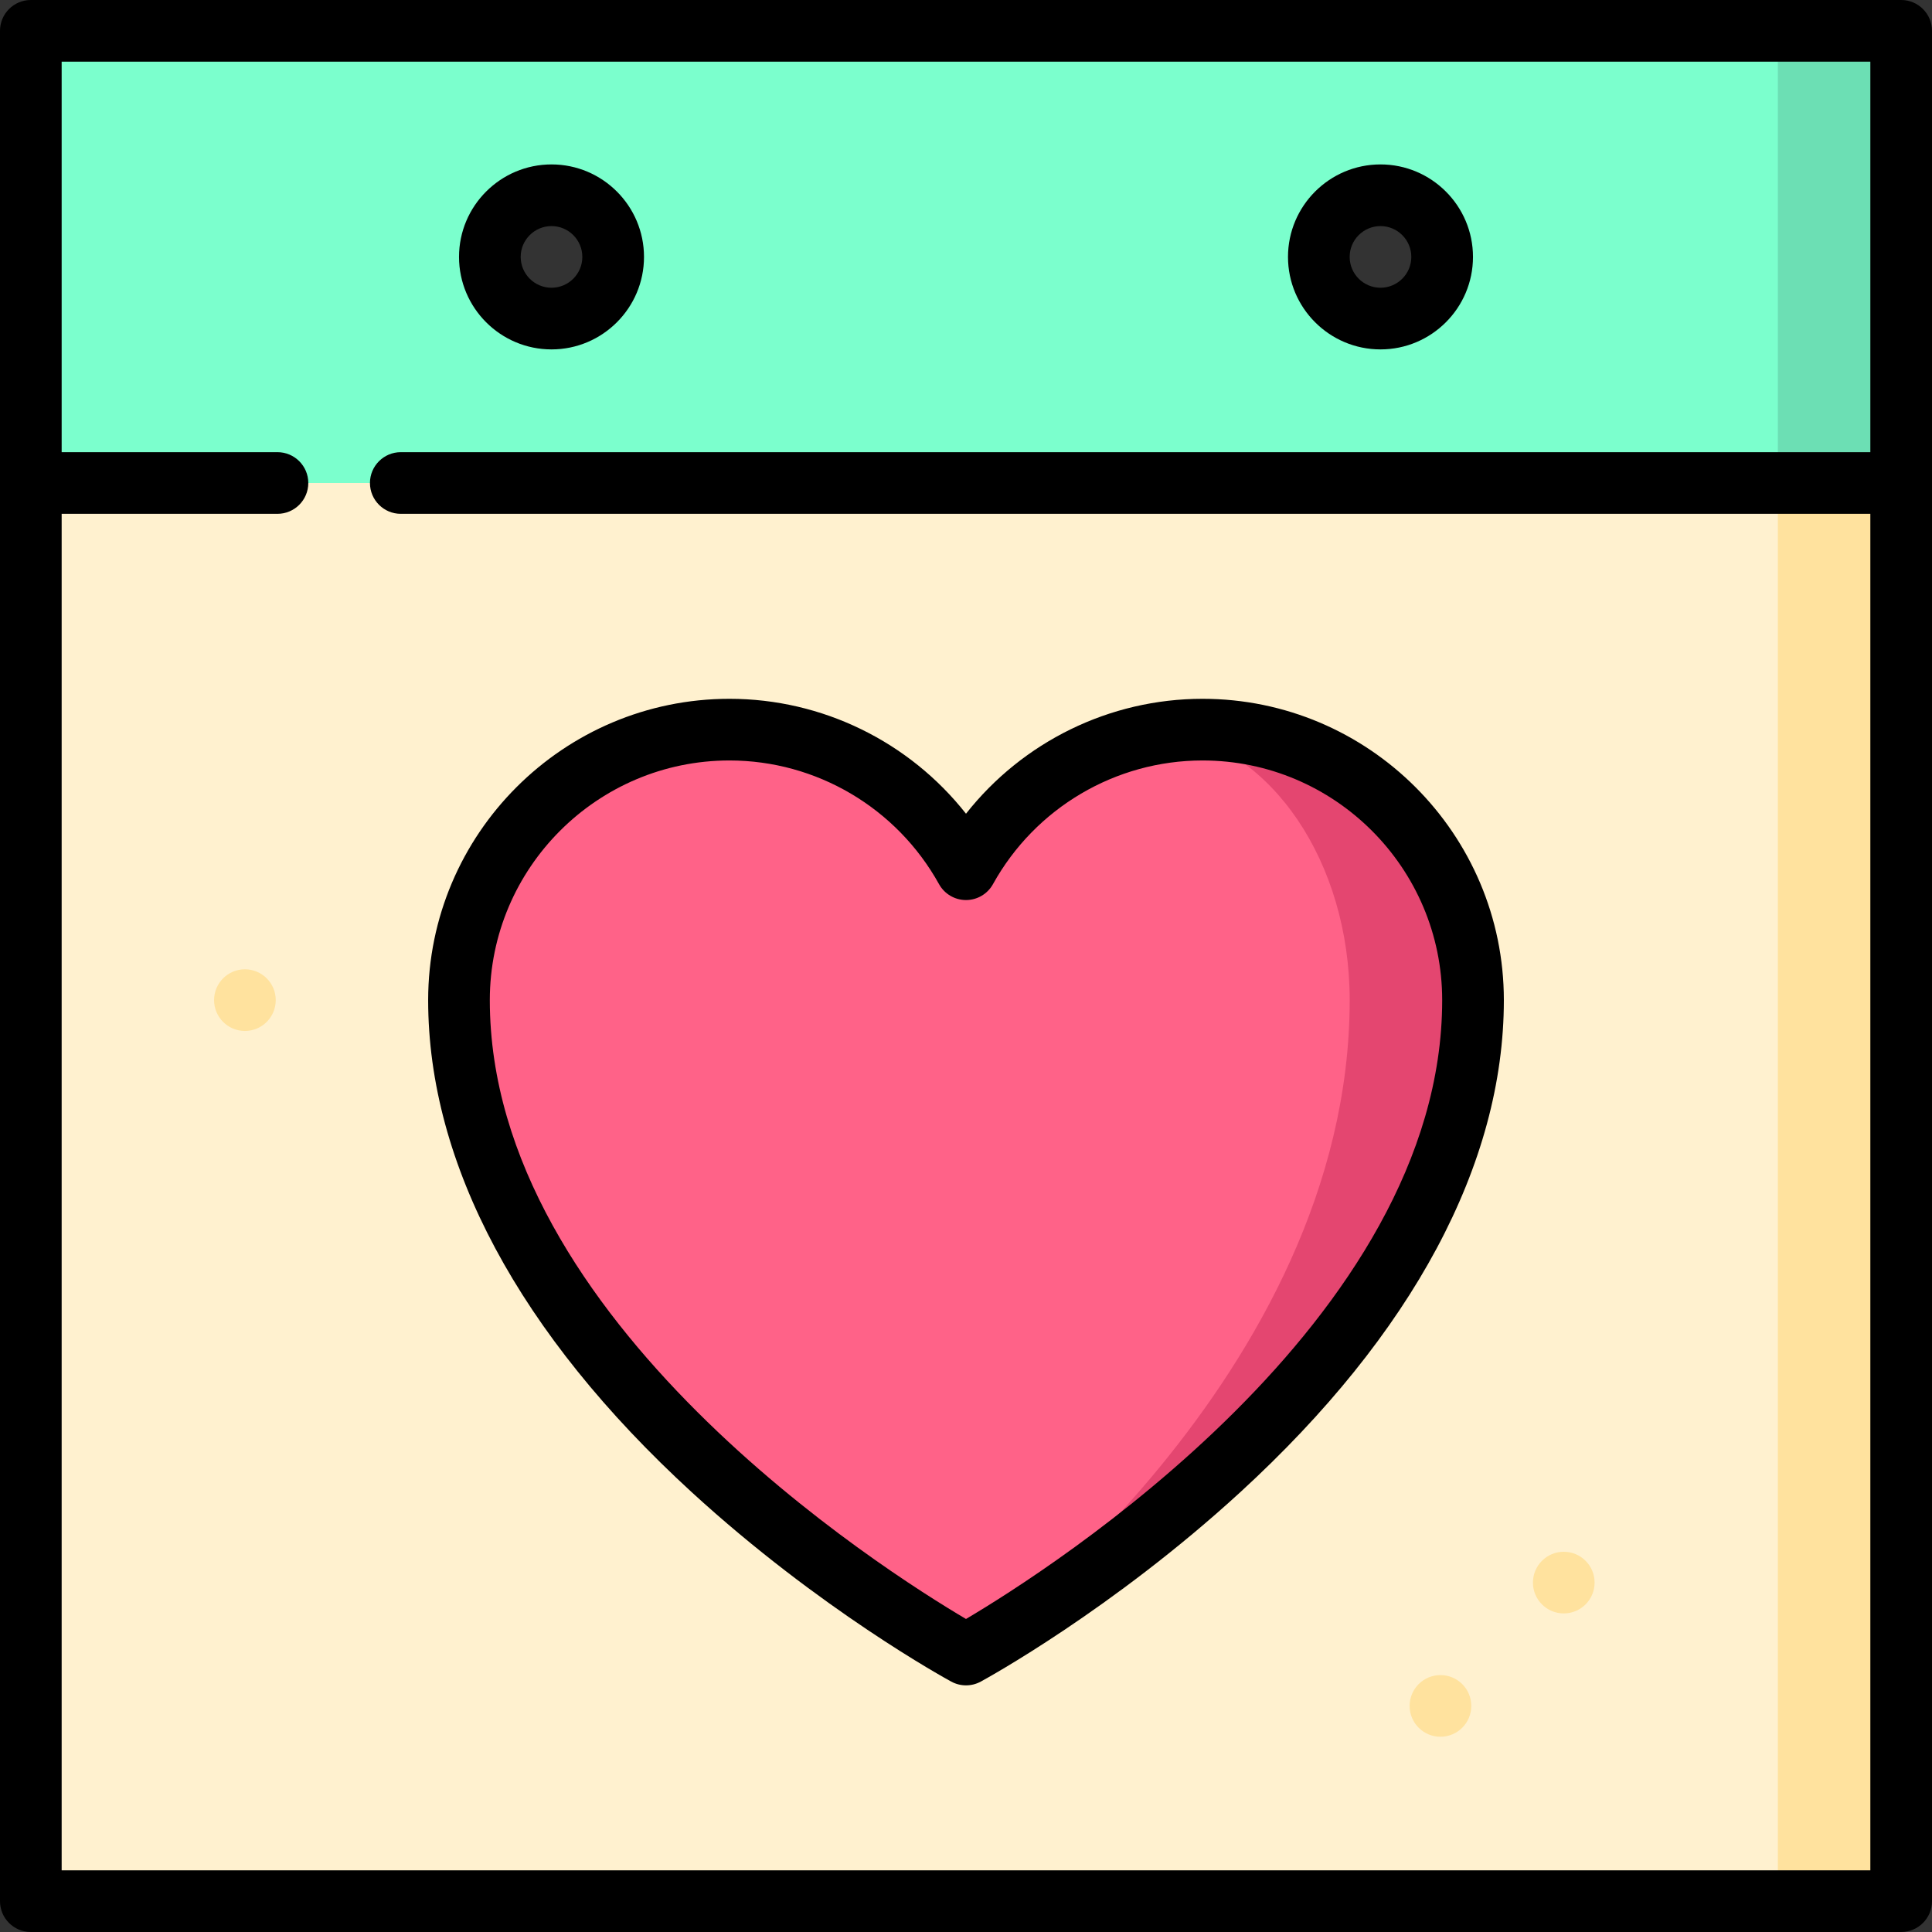 <?xml version="1.0" encoding="iso-8859-1"?>
<!-- Uploaded to: SVG Repo, www.svgrepo.com, Generator: SVG Repo Mixer Tools -->
<svg height="800px" width="800px" version="1.1" id="Layer_1" xmlns="http://www.w3.org/2000/svg" xmlns:xlink="http://www.w3.org/1999/xlink" 
	 viewBox="0 0 512 512" xml:space="preserve">
<rect x="0" y="0" width="512" height="512" fill="#333333" stroke="none"/>
<polygon style="fill:#FFE29E;" points="503.83,128 503.83,503.83 471.149,503.83 449.362,99.034 "/>
<polygon style="fill:#FFF1CF;" points="471.149,128 471.149,503.83 8.17,503.83 8.17,128 239.66,73.532 "/>
<g>
	<circle style="fill:#FFE29E;" cx="381.734" cy="452.085" r="8.17"/>
	<circle style="fill:#FFE29E;" cx="64.904" cy="265.042" r="8.17"/>
	<circle style="fill:#FFE29E;" cx="414.415" cy="419.404" r="8.17"/>
</g>
<path style="fill:#E44670;" d="M318.682,193.362c-2.941,0-5.85,0.174-8.704,0.523l-53.956,244.573
	c2.07-1.133,134.34-73.793,134.34-173.415C390.362,225.454,358.269,193.362,318.682,193.362z"/>
<path style="fill:#FF6288;" d="M309.978,193.885c26.875,4.259,47.703,34.5,47.703,71.157c0,99.622-100.101,172.283-101.659,173.415
	c-0.022,0.011-134.384-73.009-134.384-173.415c0-39.587,32.093-71.68,71.68-71.68c26.994,0,50.459,14.946,62.682,36.984
	C266.883,210.715,286.687,196.717,309.978,193.885z"/>
<polygon style="fill:#6CDFB4;" points="503.83,8.17 503.83,128 471.149,128 438.468,68.085 471.149,8.17 "/>
<path style="fill:#7BFFCD;" d="M471.149,8.17V128H8.17V8.17H471.149z M382.181,68.085c0-9.02-7.31-16.34-16.34-16.34
	c-9.02,0-16.34,7.321-16.34,16.34s7.321,16.34,16.34,16.34C374.871,84.426,382.181,77.105,382.181,68.085z M162.5,68.085
	c0-9.02-7.321-16.34-16.34-16.34c-9.031,0-16.34,7.321-16.34,16.34s7.31,16.34,16.34,16.34C155.18,84.426,162.5,77.105,162.5,68.085
	z"/>
<path d="M318.682,185.191c-24.645,0-47.677,11.411-62.682,30.451c-15.005-19.04-38.037-30.451-62.682-30.451
	c-44.031,0-79.853,35.823-79.853,79.854c0,43.405,24.148,88.49,69.831,130.385c33.94,31.125,67.397,49.452,68.804,50.216
	c1.217,0.661,2.559,0.991,3.901,0.991c1.342,0,2.684-0.33,3.901-0.991c1.407-0.765,34.863-19.091,68.804-50.216
	c45.683-41.895,69.831-86.981,69.831-130.385C398.535,221.014,362.713,185.191,318.682,185.191z M255.997,429.045
	c-21.692-12.802-126.192-78.92-126.192-164c0-35.021,28.492-63.513,63.513-63.513c23.047,0,44.327,12.56,55.536,32.78
	c1.44,2.597,4.176,4.209,7.146,4.209c2.971,0,5.706-1.611,7.146-4.209c11.208-20.22,32.489-32.78,55.536-32.78
	c35.021,0,63.513,28.492,63.513,63.513C382.195,350.018,277.68,416.23,255.997,429.045z"/>
<path d="M503.83,0H8.17C3.658,0,0,3.658,0,8.17v495.66c0,4.512,3.658,8.17,8.17,8.17h495.66c4.512,0,8.17-3.658,8.17-8.17V8.17
	C512,3.658,508.342,0,503.83,0z M16.34,495.66V136.17h57.191c4.512,0,8.17-3.658,8.17-8.17c0-4.512-3.658-8.17-8.17-8.17H16.34
	V16.34H495.66V119.83H106.213c-4.512,0-8.17,3.658-8.17,8.17c0,4.512,3.658,8.17,8.17,8.17H495.66V495.66H16.34z"/>
<path d="M146.156,92.596c13.516,0,24.511-10.996,24.511-24.511s-10.996-24.511-24.511-24.511c-13.515,0-24.511,10.996-24.511,24.511
	S132.641,92.596,146.156,92.596z M146.156,59.915c4.506,0,8.17,3.666,8.17,8.17c0,4.505-3.665,8.17-8.17,8.17
	c-4.506,0-8.17-3.666-8.17-8.17S141.651,59.915,146.156,59.915z"/>
<path d="M365.844,92.596c13.516,0,24.511-10.996,24.511-24.511s-10.995-24.511-24.511-24.511s-24.511,10.996-24.511,24.511
	S352.329,92.596,365.844,92.596z M365.844,59.915c4.506,0,8.17,3.666,8.17,8.17c0,4.505-3.665,8.17-8.17,8.17s-8.17-3.666-8.17-8.17
	S361.339,59.915,365.844,59.915z"/>
</svg>